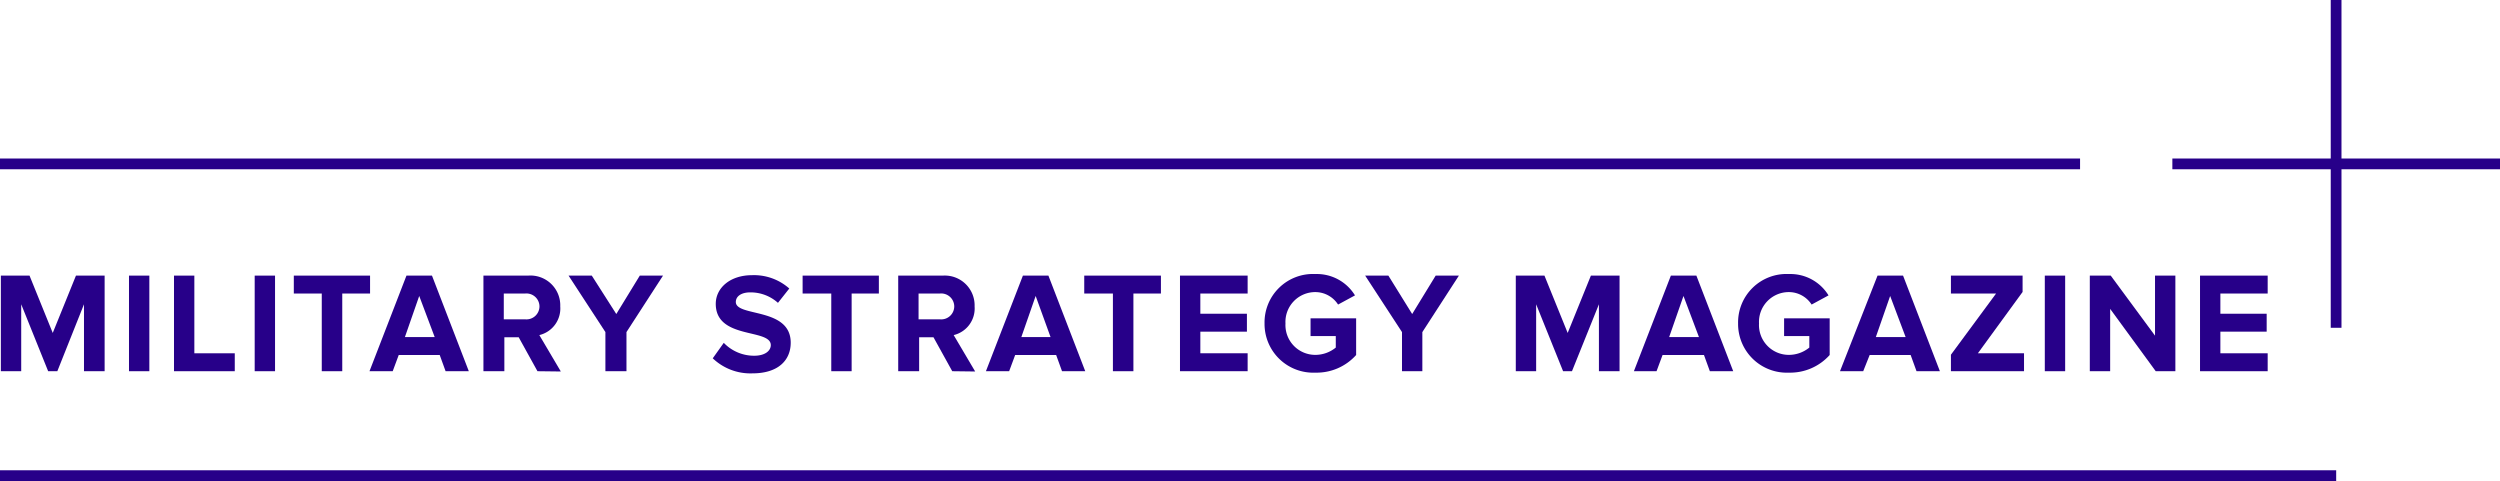 <svg xmlns="http://www.w3.org/2000/svg" viewBox="0 0 174.43 33.56"><defs><style>.cls-1{fill:#270089;}</style></defs><title>MSM Logo</title><g id="Layer_2" data-name="Layer 2"><g id="Layer_1-2" data-name="Layer 1"><path class="cls-1" d="M5.86,25.9V21.23L4,25.9H3.36L1.48,21.23V25.9H.06V19.23h2l1.62,4,1.62-4h2V25.9Z"/><path class="cls-1" d="M9,25.9V19.23h1.42V25.9Z"/><path class="cls-1" d="M12.14,25.9V19.23h1.42v5.42h2.82V25.9Z"/><path class="cls-1" d="M17.77,25.9V19.23h1.42V25.9Z"/><path class="cls-1" d="M22.45,25.9V20.48H20.5V19.23h5.32v1.25H23.88V25.9Z"/><path class="cls-1" d="M31.09,25.9l-.41-1.13H27.82L27.4,25.9H25.78l2.58-6.67h1.78l2.57,6.67Zm-1.84-5.25-1,2.87h2.08Z"/><path class="cls-1" d="M37.5,25.9l-1.31-2.37h-1V25.9H33.73V19.23h3.12a2.08,2.08,0,0,1,2.24,2.15,1.91,1.91,0,0,1-1.46,2l1.5,2.54Zm.14-4.52a.91.91,0,0,0-1-.9H35.15v1.8h1.49A.91.91,0,0,0,37.64,21.38Z"/><path class="cls-1" d="M42.24,25.9V23.17l-2.57-3.94h1.62L43,21.91l1.64-2.68h1.62l-2.55,3.94V25.9Z"/><path class="cls-1" d="M49.73,25l.77-1.08a2.92,2.92,0,0,0,2.12.9c.78,0,1.16-.36,1.16-.74,0-1.18-3.84-.37-3.84-2.88,0-1.11,1-2,2.53-2a3.71,3.71,0,0,1,2.6.93l-.79,1a2.86,2.86,0,0,0-1.94-.73c-.61,0-1,.27-1,.67,0,1.06,3.83.35,3.83,2.84,0,1.22-.87,2.14-2.67,2.14A3.8,3.8,0,0,1,49.73,25Z"/><path class="cls-1" d="M58,25.9V20.48H56V19.23h5.32v1.25H59.42V25.9Z"/><path class="cls-1" d="M66.44,25.9l-1.31-2.37h-1V25.9H62.67V19.23h3.12A2.08,2.08,0,0,1,68,21.38a1.91,1.91,0,0,1-1.46,2l1.5,2.54Zm.14-4.52a.91.91,0,0,0-1-.9H64.09v1.8h1.49A.91.91,0,0,0,66.58,21.38Z"/><path class="cls-1" d="M74.1,25.9l-.41-1.13H70.83l-.42,1.13H68.79l2.58-6.67h1.78l2.57,6.67Zm-1.84-5.25-1,2.87H73.3Z"/><path class="cls-1" d="M77.65,25.9V20.48h-2V19.23H81v1.25H79.08V25.9Z"/><path class="cls-1" d="M82.33,25.9V19.23h4.72v1.25h-3.3v1.41H87v1.25H83.75v1.51h3.3V25.9Z"/><path class="cls-1" d="M88.23,22.57a3.38,3.38,0,0,1,3.55-3.45,3.12,3.12,0,0,1,2.76,1.49l-1.18.64a1.89,1.89,0,0,0-1.58-.87,2.08,2.08,0,0,0-2.09,2.19,2.08,2.08,0,0,0,2.09,2.19,2.25,2.25,0,0,0,1.42-.51v-.8H91.44V22.21h3.18v2.56A3.7,3.7,0,0,1,91.78,26,3.4,3.4,0,0,1,88.23,22.57Z"/><path class="cls-1" d="M97.82,25.9V23.17l-2.57-3.94h1.62l1.66,2.68,1.64-2.68h1.62l-2.55,3.94V25.9Z"/><path class="cls-1" d="M111.56,25.9V21.23l-1.88,4.67h-.62l-1.88-4.67V25.9h-1.42V19.23h2l1.62,4,1.62-4h2V25.9Z"/><path class="cls-1" d="M119.3,25.9l-.41-1.13H116l-.42,1.13H114l2.58-6.67h1.78l2.57,6.67Zm-1.84-5.25-1,2.87h2.08Z"/><path class="cls-1" d="M121.27,22.57a3.38,3.38,0,0,1,3.55-3.45,3.12,3.12,0,0,1,2.76,1.49l-1.18.64a1.89,1.89,0,0,0-1.58-.87,2.08,2.08,0,0,0-2.09,2.19,2.08,2.08,0,0,0,2.09,2.19,2.25,2.25,0,0,0,1.42-.51v-.8h-1.76V22.21h3.18v2.56A3.7,3.7,0,0,1,124.82,26,3.4,3.4,0,0,1,121.27,22.57Z"/><path class="cls-1" d="M133.72,25.9l-.41-1.13h-2.86L130,25.9h-1.62L131,19.23h1.78l2.57,6.67Zm-1.84-5.25-1,2.87h2.08Z"/><path class="cls-1" d="M136.12,25.9V24.75l3.15-4.27h-3.15V19.23h5v1.14L138,24.65h3.22V25.9Z"/><path class="cls-1" d="M142.67,25.9V19.23h1.42V25.9Z"/><path class="cls-1" d="M150.41,25.9l-3.18-4.35V25.9h-1.42V19.23h1.46l3.09,4.19V19.23h1.42V25.9Z"/><path class="cls-1" d="M153.5,25.9V19.23h4.72v1.25h-3.3v1.41h3.23v1.25h-3.23v1.51h3.3V25.9Z"/><rect class="cls-1" x="151.57" y="11.06" width="22.87" height="0.75"/><rect class="cls-1" x="162.62" width="0.75" height="22.87"/><rect class="cls-1" y="11.06" width="145.13" height="0.75"/><rect class="cls-1" y="32.81" width="163" height="0.75"/></g></g></svg>